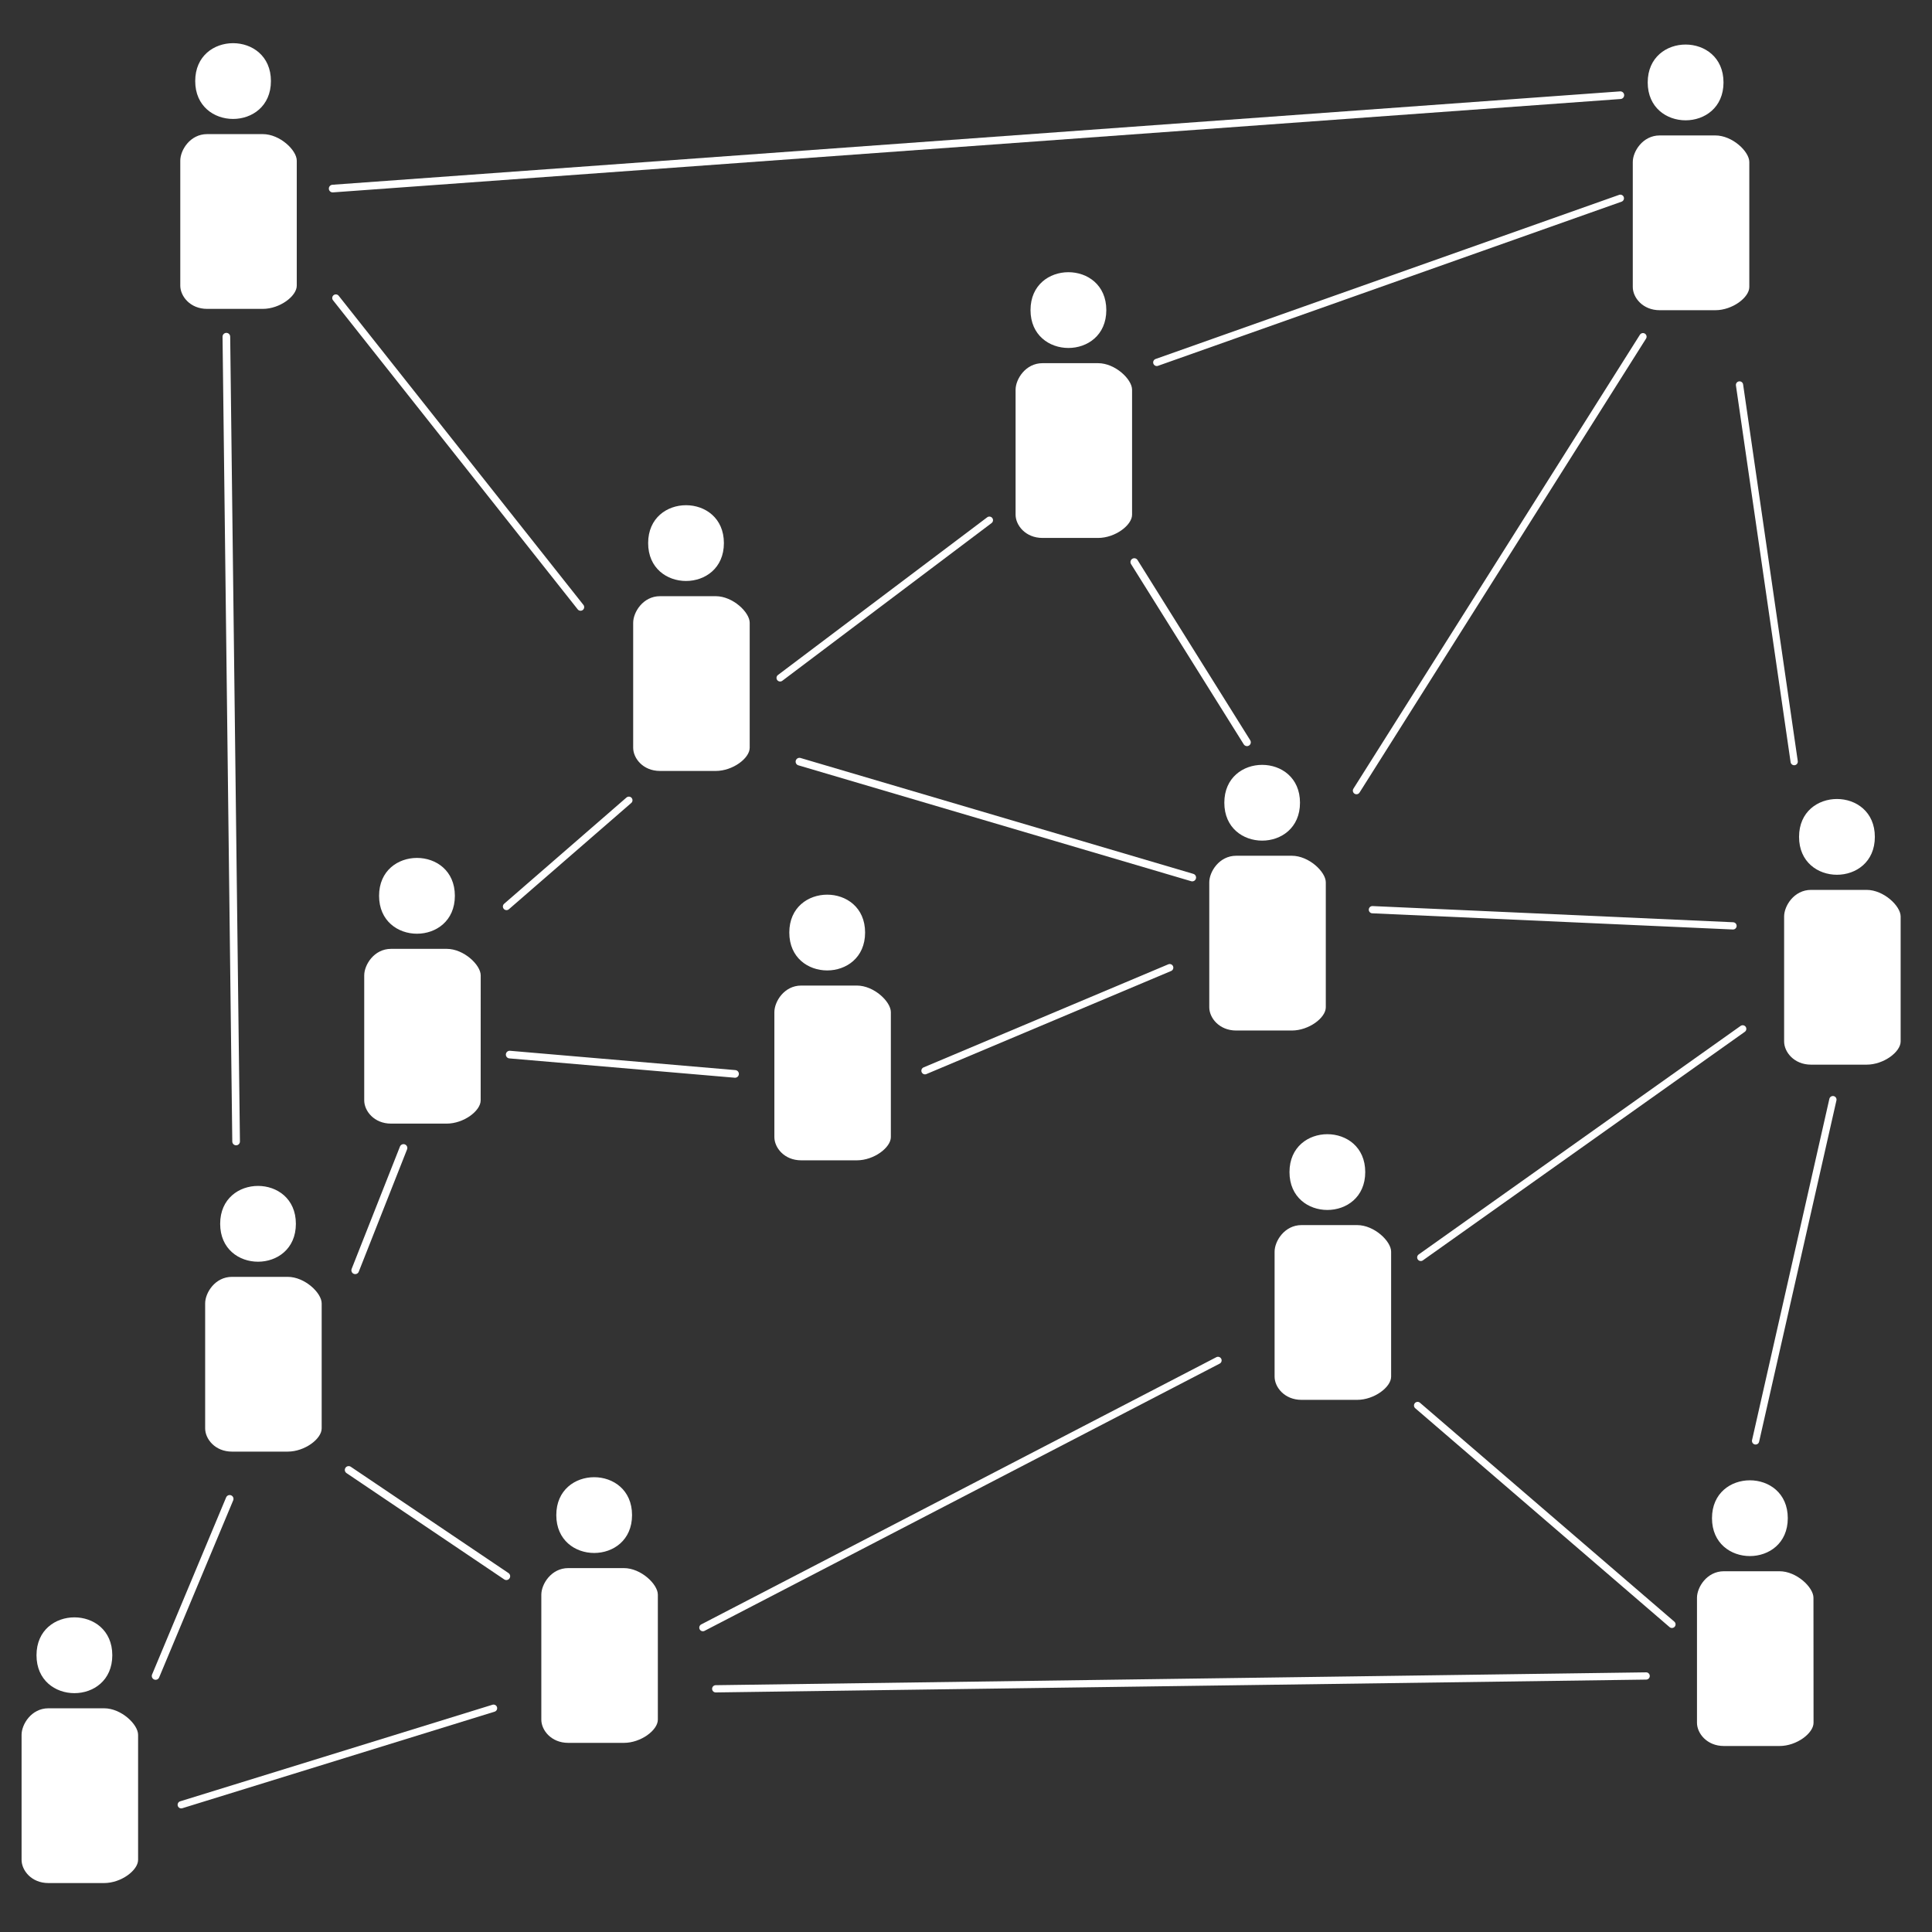 <svg viewBox="0 0 48 48" xmlns="http://www.w3.org/2000/svg" fill-rule="evenodd" clip-rule="evenodd" stroke-linecap="round" stroke-miterlimit="10"><rect x="0" y="0" width="48" height="48" fill="#333333" stroke="none"/><path d="M7.351 30.405c0 1.256-1.881 1.256-1.881 0 0-1.255 1.881-1.255 1.881 0M7.992 35.488c0 .26-.42.577-.844.577H5.764c-.424 0-.667-.317-.667-.577v-3.106c0-.26.243-.659.667-.659h1.384c.424 0 .844.399.844.659v3.106zM2.79 41.124c0 1.256-1.883 1.256-1.883 0 0-1.255 1.883-1.255 1.883 0M3.431 46.207c0 .26-.42.577-.844.577H1.203c-.424 0-.667-.317-.667-.577v-3.106c0-.26.243-.659.667-.659h1.384c.424 0 .844.399.844.659v3.106zM17.985 13.493c0 1.255-1.882 1.255-1.882 0s1.882-1.255 1.882 0M18.626 18.578c0 .26-.42.576-.844.576h-1.384c-.424 0-.667-.316-.667-.576v-3.106c0-.26.243-.66.667-.66h1.384c.424 0 .844.4.844.66v3.106zM21.493 23.169c0 1.255-1.883 1.255-1.883 0s1.883-1.255 1.883 0M22.133 28.251c0 .26-.42.577-.844.577h-1.383c-.424 0-.667-.317-.667-.577v-3.105c0-.261.243-.66.667-.66h1.383c.424 0 .844.399.844.66v3.105zM6.731 2.014c0 1.255-1.881 1.255-1.881 0s1.881-1.255 1.881 0M7.373 7.097c0 .26-.42.577-.844.577H5.146c-.424 0-.667-.317-.667-.577V3.991c0-.26.243-.659.667-.659h1.383c.424 0 .844.399.844.659v3.106zM11.301 22.256c0 1.256-1.883 1.256-1.883 0 0-1.255 1.883-1.255 1.883 0M11.942 27.339c0 .26-.421.577-.845.577H9.716c-.424 0-.667-.317-.667-.577v-3.106c0-.26.243-.659.667-.659h1.383c.424 0 .844.399.844.659l-.001 3.106zM32.298 19.944c0 1.255-1.88 1.255-1.88 0s1.88-1.255 1.88 0M32.939 25.027c0 .26-.42.576-.844.576h-1.382c-.424 0-.669-.316-.669-.576v-3.106c0-.26.245-.66.669-.66h1.382c.424 0 .844.4.844.66v3.106zM27.486 7.704c0 1.255-1.883 1.255-1.883 0s1.883-1.255 1.883 0M28.126 12.788c0 .26-.42.577-.844.577h-1.381c-.424 0-.669-.317-.669-.577V9.683c0-.26.245-.66.669-.66h1.381c.424 0 .844.4.844.66v3.105zM42.82 2.048c0 1.255-1.883 1.255-1.883 0s1.883-1.255 1.883 0M43.461 7.131c0 .26-.42.576-.844.576h-1.382c-.424 0-.669-.316-.669-.576V4.025c0-.26.245-.66.669-.66h1.382c.424 0 .844.4.844.66v3.106zM46.58 20.792c0 1.255-1.883 1.255-1.883 0s1.883-1.255 1.883 0M47.221 25.875c0 .26-.421.576-.845.576h-1.381c-.424 0-.669-.316-.669-.576v-3.106c0-.26.245-.66.669-.66h1.381c.424 0 .845.4.845.66v3.106zM33.919 29.12c0 1.255-1.882 1.255-1.882 0s1.882-1.255 1.882 0M34.562 34.203c0 .26-.42.576-.844.576h-1.382c-.424 0-.669-.316-.669-.576v-3.106c0-.26.245-.66.669-.66h1.382c.424 0 .844.4.844.66v3.106zM44.417 37.719c0 1.255-1.883 1.255-1.883 0s1.883-1.255 1.883 0M45.057 42.802c0 .26-.42.577-.844.577H42.83c-.424 0-.669-.317-.669-.577v-3.106c0-.26.245-.659.669-.659h1.381c.424 0 .844.399.844.659l.002 3.106zM15.703 37.642c0 1.255-1.882 1.255-1.882 0s1.882-1.255 1.882 0M16.344 42.725c0 .26-.42.576-.844.576h-1.382c-.424 0-.669-.316-.669-.576v-3.106c0-.26.245-.66.669-.66H15.5c.424 0 .844.4.844.66v3.106z" fill="#fff" fill-rule="nonzero"/><path d="M8.344 7.404l6.08 7.68M12.584 22.522l3.04-2.64M19.382 16.842l5.199-3.918M28.74 9.004l11.517-4.078M43.218 9.564l1.358 9.358M34.097 22.601l8.959.402M33.701 19.643l7.118-11.278M29.061 24.041l-6.08 2.561M35.22 34.919l6.319 5.438M43.617 35.799l1.921-8.479M40.898 41.639l-23.116.319" fill="#fff" fill-rule="nonzero" stroke="#fff" stroke-width=".18"/><path d="M8.265 4.685l31.992-2.32M19.862 18.923l9.759 2.879M12.663 26.201l5.599.48M8.825 31.56l1.2-3.039" fill="#fff" fill-rule="nonzero" stroke="#fff" stroke-width=".19"/><path d="M4.503 44.839l7.759-2.399M17.463 40.438l12.798-6.639M35.299 31.24l7.998-5.678" fill="#fff" fill-rule="nonzero" stroke="#fff" stroke-width=".18"/><path d="M5.624 8.365l.242 19.995M3.866 41.639l1.84-4.4M28.181 13.964l2.8 4.478M8.662 36.52l3.918 2.641" fill="#fff" fill-rule="nonzero" stroke="#fff" stroke-width=".19"/></svg>